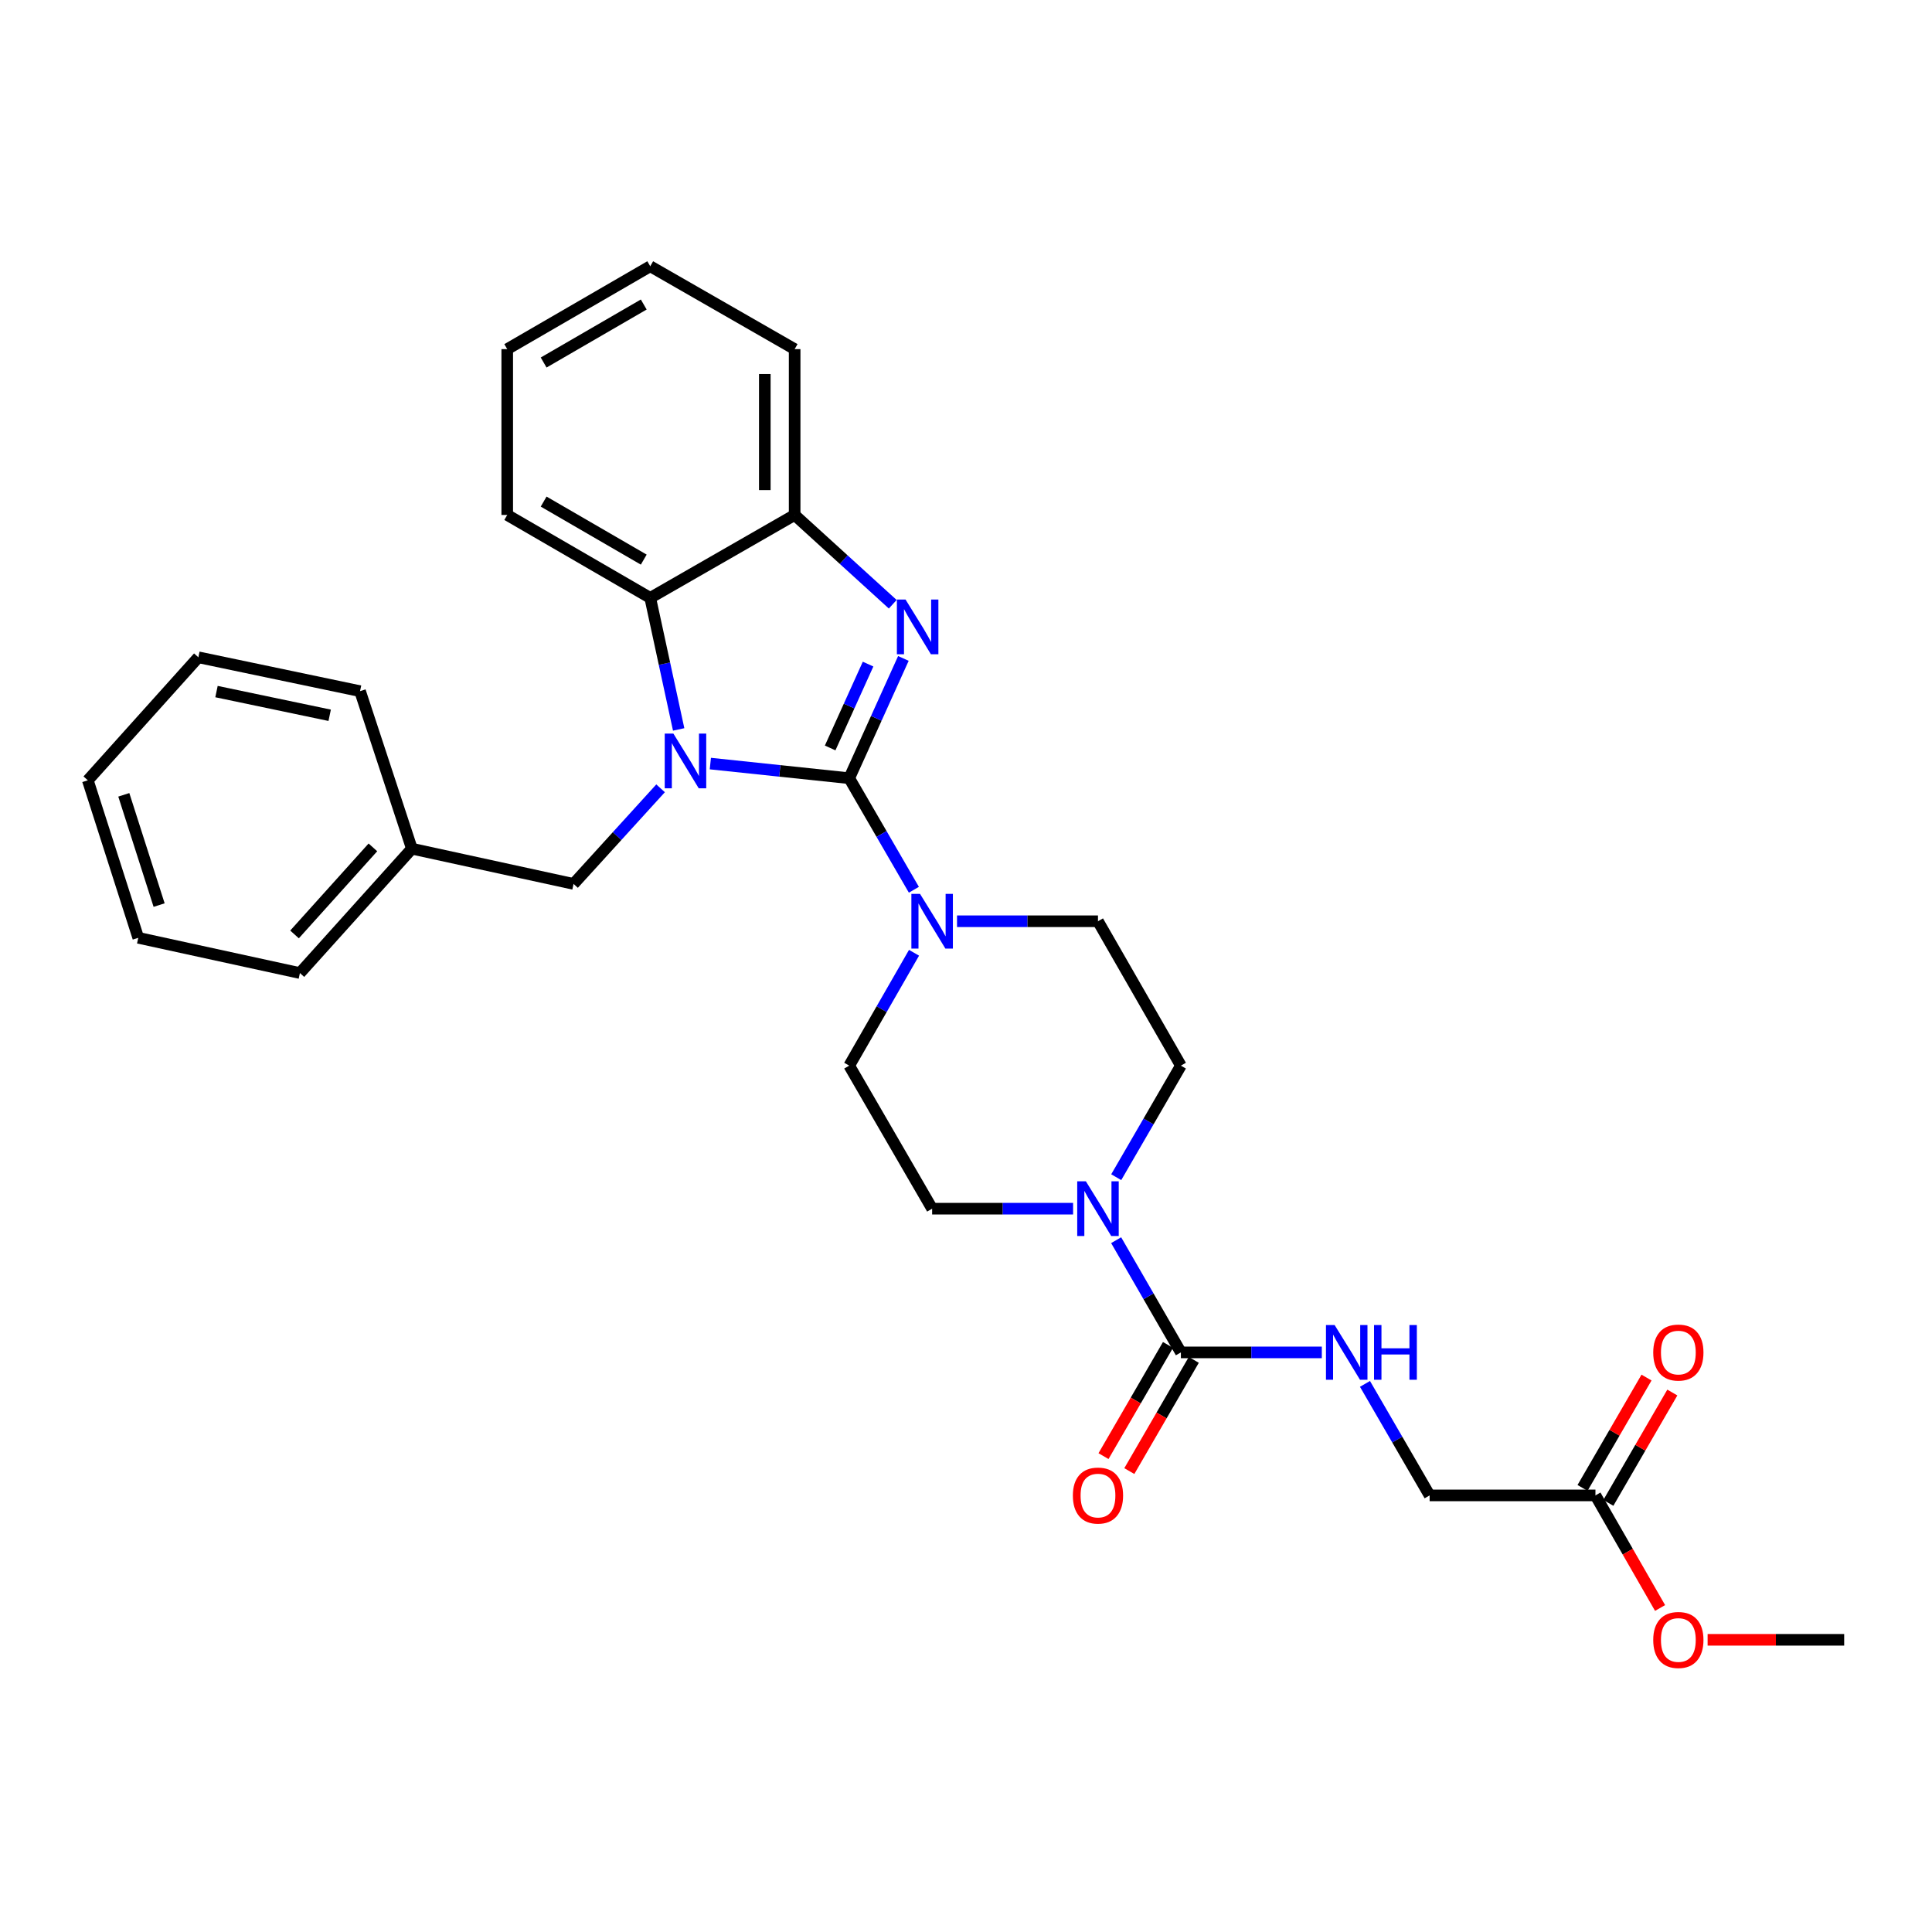 <?xml version='1.0' encoding='iso-8859-1'?>
<svg version='1.1' baseProfile='full'
              xmlns='http://www.w3.org/2000/svg'
                      xmlns:rdkit='http://www.rdkit.org/xml'
                      xmlns:xlink='http://www.w3.org/1999/xlink'
                  xml:space='preserve'
width='1000px' height='1000px' viewBox='0 0 1000 1000'>
<!-- END OF HEADER -->
<rect style='opacity:1.0;fill:#FFFFFF;stroke:none' width='1000' height='1000' x='0' y='0'> </rect>
<path class='bond-0' d='M 439.556,402.801 L 403.615,399.013' style='fill:none;fill-rule:evenodd;stroke:#000000;stroke-width:6px;stroke-linecap:butt;stroke-linejoin:miter;stroke-opacity:1' />
<path class='bond-0' d='M 403.615,399.013 L 367.674,395.225' style='fill:none;fill-rule:evenodd;stroke:#0000FF;stroke-width:6px;stroke-linecap:butt;stroke-linejoin:miter;stroke-opacity:1' />
<path class='bond-1' d='M 439.556,402.801 L 453.575,371.801' style='fill:none;fill-rule:evenodd;stroke:#000000;stroke-width:6px;stroke-linecap:butt;stroke-linejoin:miter;stroke-opacity:1' />
<path class='bond-1' d='M 453.575,371.801 L 467.594,340.801' style='fill:none;fill-rule:evenodd;stroke:#0000FF;stroke-width:6px;stroke-linecap:butt;stroke-linejoin:miter;stroke-opacity:1' />
<path class='bond-1' d='M 429.689,387.137 L 439.502,365.437' style='fill:none;fill-rule:evenodd;stroke:#000000;stroke-width:6px;stroke-linecap:butt;stroke-linejoin:miter;stroke-opacity:1' />
<path class='bond-1' d='M 439.502,365.437 L 449.315,343.737' style='fill:none;fill-rule:evenodd;stroke:#0000FF;stroke-width:6px;stroke-linecap:butt;stroke-linejoin:miter;stroke-opacity:1' />
<path class='bond-2' d='M 439.556,402.801 L 456.289,431.67' style='fill:none;fill-rule:evenodd;stroke:#000000;stroke-width:6px;stroke-linecap:butt;stroke-linejoin:miter;stroke-opacity:1' />
<path class='bond-2' d='M 456.289,431.67 L 473.022,460.538' style='fill:none;fill-rule:evenodd;stroke:#0000FF;stroke-width:6px;stroke-linecap:butt;stroke-linejoin:miter;stroke-opacity:1' />
<path class='bond-3' d='M 351.276,377.55 L 343.918,343.504' style='fill:none;fill-rule:evenodd;stroke:#0000FF;stroke-width:6px;stroke-linecap:butt;stroke-linejoin:miter;stroke-opacity:1' />
<path class='bond-3' d='M 343.918,343.504 L 336.56,309.459' style='fill:none;fill-rule:evenodd;stroke:#000000;stroke-width:6px;stroke-linecap:butt;stroke-linejoin:miter;stroke-opacity:1' />
<path class='bond-7' d='M 341.912,408.032 L 319.393,432.773' style='fill:none;fill-rule:evenodd;stroke:#0000FF;stroke-width:6px;stroke-linecap:butt;stroke-linejoin:miter;stroke-opacity:1' />
<path class='bond-7' d='M 319.393,432.773 L 296.874,457.513' style='fill:none;fill-rule:evenodd;stroke:#000000;stroke-width:6px;stroke-linecap:butt;stroke-linejoin:miter;stroke-opacity:1' />
<path class='bond-5' d='M 462.078,312.758 L 436.693,289.652' style='fill:none;fill-rule:evenodd;stroke:#0000FF;stroke-width:6px;stroke-linecap:butt;stroke-linejoin:miter;stroke-opacity:1' />
<path class='bond-5' d='M 436.693,289.652 L 411.308,266.546' style='fill:none;fill-rule:evenodd;stroke:#000000;stroke-width:6px;stroke-linecap:butt;stroke-linejoin:miter;stroke-opacity:1' />
<path class='bond-10' d='M 495.355,476.837 L 531.834,476.837' style='fill:none;fill-rule:evenodd;stroke:#0000FF;stroke-width:6px;stroke-linecap:butt;stroke-linejoin:miter;stroke-opacity:1' />
<path class='bond-10' d='M 531.834,476.837 L 568.312,476.837' style='fill:none;fill-rule:evenodd;stroke:#000000;stroke-width:6px;stroke-linecap:butt;stroke-linejoin:miter;stroke-opacity:1' />
<path class='bond-11' d='M 473.102,493.152 L 456.329,522.364' style='fill:none;fill-rule:evenodd;stroke:#0000FF;stroke-width:6px;stroke-linecap:butt;stroke-linejoin:miter;stroke-opacity:1' />
<path class='bond-11' d='M 456.329,522.364 L 439.556,551.576' style='fill:none;fill-rule:evenodd;stroke:#000000;stroke-width:6px;stroke-linecap:butt;stroke-linejoin:miter;stroke-opacity:1' />
<path class='bond-19' d='M 336.56,309.459 L 262.542,266.546' style='fill:none;fill-rule:evenodd;stroke:#000000;stroke-width:6px;stroke-linecap:butt;stroke-linejoin:miter;stroke-opacity:1' />
<path class='bond-19' d='M 333.204,289.66 L 281.391,259.621' style='fill:none;fill-rule:evenodd;stroke:#000000;stroke-width:6px;stroke-linecap:butt;stroke-linejoin:miter;stroke-opacity:1' />
<path class='bond-29' d='M 336.56,309.459 L 411.308,266.546' style='fill:none;fill-rule:evenodd;stroke:#000000;stroke-width:6px;stroke-linecap:butt;stroke-linejoin:miter;stroke-opacity:1' />
<path class='bond-4' d='M 611.225,700 L 594.472,670.959' style='fill:none;fill-rule:evenodd;stroke:#000000;stroke-width:6px;stroke-linecap:butt;stroke-linejoin:miter;stroke-opacity:1' />
<path class='bond-4' d='M 594.472,670.959 L 577.719,641.919' style='fill:none;fill-rule:evenodd;stroke:#0000FF;stroke-width:6px;stroke-linecap:butt;stroke-linejoin:miter;stroke-opacity:1' />
<path class='bond-8' d='M 611.225,700 L 647.699,700' style='fill:none;fill-rule:evenodd;stroke:#000000;stroke-width:6px;stroke-linecap:butt;stroke-linejoin:miter;stroke-opacity:1' />
<path class='bond-8' d='M 647.699,700 L 684.174,700' style='fill:none;fill-rule:evenodd;stroke:#0000FF;stroke-width:6px;stroke-linecap:butt;stroke-linejoin:miter;stroke-opacity:1' />
<path class='bond-14' d='M 604.544,696.126 L 587.859,724.906' style='fill:none;fill-rule:evenodd;stroke:#000000;stroke-width:6px;stroke-linecap:butt;stroke-linejoin:miter;stroke-opacity:1' />
<path class='bond-14' d='M 587.859,724.906 L 571.173,753.686' style='fill:none;fill-rule:evenodd;stroke:#FF0000;stroke-width:6px;stroke-linecap:butt;stroke-linejoin:miter;stroke-opacity:1' />
<path class='bond-14' d='M 617.906,703.873 L 601.221,732.653' style='fill:none;fill-rule:evenodd;stroke:#000000;stroke-width:6px;stroke-linecap:butt;stroke-linejoin:miter;stroke-opacity:1' />
<path class='bond-14' d='M 601.221,732.653 L 584.536,761.433' style='fill:none;fill-rule:evenodd;stroke:#FF0000;stroke-width:6px;stroke-linecap:butt;stroke-linejoin:miter;stroke-opacity:1' />
<path class='bond-20' d='M 411.308,266.546 L 411.308,180.712' style='fill:none;fill-rule:evenodd;stroke:#000000;stroke-width:6px;stroke-linecap:butt;stroke-linejoin:miter;stroke-opacity:1' />
<path class='bond-20' d='M 395.863,253.671 L 395.863,193.587' style='fill:none;fill-rule:evenodd;stroke:#000000;stroke-width:6px;stroke-linecap:butt;stroke-linejoin:miter;stroke-opacity:1' />
<path class='bond-6' d='M 555.426,625.612 L 518.948,625.612' style='fill:none;fill-rule:evenodd;stroke:#0000FF;stroke-width:6px;stroke-linecap:butt;stroke-linejoin:miter;stroke-opacity:1' />
<path class='bond-6' d='M 518.948,625.612 L 482.469,625.612' style='fill:none;fill-rule:evenodd;stroke:#000000;stroke-width:6px;stroke-linecap:butt;stroke-linejoin:miter;stroke-opacity:1' />
<path class='bond-30' d='M 577.76,609.313 L 594.492,580.445' style='fill:none;fill-rule:evenodd;stroke:#0000FF;stroke-width:6px;stroke-linecap:butt;stroke-linejoin:miter;stroke-opacity:1' />
<path class='bond-30' d='M 594.492,580.445 L 611.225,551.576' style='fill:none;fill-rule:evenodd;stroke:#000000;stroke-width:6px;stroke-linecap:butt;stroke-linejoin:miter;stroke-opacity:1' />
<path class='bond-17' d='M 296.874,457.513 L 213.185,439.279' style='fill:none;fill-rule:evenodd;stroke:#000000;stroke-width:6px;stroke-linecap:butt;stroke-linejoin:miter;stroke-opacity:1' />
<path class='bond-16' d='M 706.509,716.299 L 723.241,745.158' style='fill:none;fill-rule:evenodd;stroke:#0000FF;stroke-width:6px;stroke-linecap:butt;stroke-linejoin:miter;stroke-opacity:1' />
<path class='bond-16' d='M 723.241,745.158 L 739.972,774.018' style='fill:none;fill-rule:evenodd;stroke:#000000;stroke-width:6px;stroke-linecap:butt;stroke-linejoin:miter;stroke-opacity:1' />
<path class='bond-9' d='M 825.798,774.018 L 739.972,774.018' style='fill:none;fill-rule:evenodd;stroke:#000000;stroke-width:6px;stroke-linecap:butt;stroke-linejoin:miter;stroke-opacity:1' />
<path class='bond-15' d='M 832.479,777.892 L 849.037,749.332' style='fill:none;fill-rule:evenodd;stroke:#000000;stroke-width:6px;stroke-linecap:butt;stroke-linejoin:miter;stroke-opacity:1' />
<path class='bond-15' d='M 849.037,749.332 L 865.595,720.772' style='fill:none;fill-rule:evenodd;stroke:#FF0000;stroke-width:6px;stroke-linecap:butt;stroke-linejoin:miter;stroke-opacity:1' />
<path class='bond-15' d='M 819.117,770.145 L 835.675,741.585' style='fill:none;fill-rule:evenodd;stroke:#000000;stroke-width:6px;stroke-linecap:butt;stroke-linejoin:miter;stroke-opacity:1' />
<path class='bond-15' d='M 835.675,741.585 L 852.233,713.025' style='fill:none;fill-rule:evenodd;stroke:#FF0000;stroke-width:6px;stroke-linecap:butt;stroke-linejoin:miter;stroke-opacity:1' />
<path class='bond-18' d='M 825.798,774.018 L 842.526,803.155' style='fill:none;fill-rule:evenodd;stroke:#000000;stroke-width:6px;stroke-linecap:butt;stroke-linejoin:miter;stroke-opacity:1' />
<path class='bond-18' d='M 842.526,803.155 L 859.253,832.291' style='fill:none;fill-rule:evenodd;stroke:#FF0000;stroke-width:6px;stroke-linecap:butt;stroke-linejoin:miter;stroke-opacity:1' />
<path class='bond-13' d='M 568.312,476.837 L 611.225,551.576' style='fill:none;fill-rule:evenodd;stroke:#000000;stroke-width:6px;stroke-linecap:butt;stroke-linejoin:miter;stroke-opacity:1' />
<path class='bond-12' d='M 439.556,551.576 L 482.469,625.612' style='fill:none;fill-rule:evenodd;stroke:#000000;stroke-width:6px;stroke-linecap:butt;stroke-linejoin:miter;stroke-opacity:1' />
<path class='bond-21' d='M 213.185,439.279 L 155.238,503.652' style='fill:none;fill-rule:evenodd;stroke:#000000;stroke-width:6px;stroke-linecap:butt;stroke-linejoin:miter;stroke-opacity:1' />
<path class='bond-21' d='M 193.013,438.601 L 152.45,483.663' style='fill:none;fill-rule:evenodd;stroke:#000000;stroke-width:6px;stroke-linecap:butt;stroke-linejoin:miter;stroke-opacity:1' />
<path class='bond-22' d='M 213.185,439.279 L 186.361,357.743' style='fill:none;fill-rule:evenodd;stroke:#000000;stroke-width:6px;stroke-linecap:butt;stroke-linejoin:miter;stroke-opacity:1' />
<path class='bond-23' d='M 883.857,848.766 L 919.201,848.766' style='fill:none;fill-rule:evenodd;stroke:#FF0000;stroke-width:6px;stroke-linecap:butt;stroke-linejoin:miter;stroke-opacity:1' />
<path class='bond-23' d='M 919.201,848.766 L 954.545,848.766' style='fill:none;fill-rule:evenodd;stroke:#000000;stroke-width:6px;stroke-linecap:butt;stroke-linejoin:miter;stroke-opacity:1' />
<path class='bond-24' d='M 262.542,266.546 L 262.542,180.712' style='fill:none;fill-rule:evenodd;stroke:#000000;stroke-width:6px;stroke-linecap:butt;stroke-linejoin:miter;stroke-opacity:1' />
<path class='bond-25' d='M 411.308,180.712 L 336.56,137.816' style='fill:none;fill-rule:evenodd;stroke:#000000;stroke-width:6px;stroke-linecap:butt;stroke-linejoin:miter;stroke-opacity:1' />
<path class='bond-26' d='M 155.238,503.652 L 71.566,485.409' style='fill:none;fill-rule:evenodd;stroke:#000000;stroke-width:6px;stroke-linecap:butt;stroke-linejoin:miter;stroke-opacity:1' />
<path class='bond-27' d='M 186.361,357.743 L 102.672,340.213' style='fill:none;fill-rule:evenodd;stroke:#000000;stroke-width:6px;stroke-linecap:butt;stroke-linejoin:miter;stroke-opacity:1' />
<path class='bond-27' d='M 170.641,370.231 L 112.058,357.96' style='fill:none;fill-rule:evenodd;stroke:#000000;stroke-width:6px;stroke-linecap:butt;stroke-linejoin:miter;stroke-opacity:1' />
<path class='bond-31' d='M 262.542,180.712 L 336.56,137.816' style='fill:none;fill-rule:evenodd;stroke:#000000;stroke-width:6px;stroke-linecap:butt;stroke-linejoin:miter;stroke-opacity:1' />
<path class='bond-31' d='M 281.389,187.641 L 333.202,157.614' style='fill:none;fill-rule:evenodd;stroke:#000000;stroke-width:6px;stroke-linecap:butt;stroke-linejoin:miter;stroke-opacity:1' />
<path class='bond-32' d='M 71.566,485.409 L 45.455,403.883' style='fill:none;fill-rule:evenodd;stroke:#000000;stroke-width:6px;stroke-linecap:butt;stroke-linejoin:miter;stroke-opacity:1' />
<path class='bond-32' d='M 82.359,468.469 L 64.081,411.4' style='fill:none;fill-rule:evenodd;stroke:#000000;stroke-width:6px;stroke-linecap:butt;stroke-linejoin:miter;stroke-opacity:1' />
<path class='bond-28' d='M 102.672,340.213 L 45.455,403.883' style='fill:none;fill-rule:evenodd;stroke:#000000;stroke-width:6px;stroke-linecap:butt;stroke-linejoin:miter;stroke-opacity:1' />
<path  class='atom-1' d='M 348.543 379.709
L 357.823 394.709
Q 358.743 396.189, 360.223 398.869
Q 361.703 401.549, 361.783 401.709
L 361.783 379.709
L 365.543 379.709
L 365.543 408.029
L 361.663 408.029
L 351.703 391.629
Q 350.543 389.709, 349.303 387.509
Q 348.103 385.309, 347.743 384.629
L 347.743 408.029
L 344.063 408.029
L 344.063 379.709
L 348.543 379.709
' fill='#0000FF'/>
<path  class='atom-2' d='M 468.71 310.332
L 477.99 325.332
Q 478.91 326.812, 480.39 329.492
Q 481.87 332.172, 481.95 332.332
L 481.95 310.332
L 485.71 310.332
L 485.71 338.652
L 481.83 338.652
L 471.87 322.252
Q 470.71 320.332, 469.47 318.132
Q 468.27 315.932, 467.91 315.252
L 467.91 338.652
L 464.23 338.652
L 464.23 310.332
L 468.71 310.332
' fill='#0000FF'/>
<path  class='atom-3' d='M 476.209 462.677
L 485.489 477.677
Q 486.409 479.157, 487.889 481.837
Q 489.369 484.517, 489.449 484.677
L 489.449 462.677
L 493.209 462.677
L 493.209 490.997
L 489.329 490.997
L 479.369 474.597
Q 478.209 472.677, 476.969 470.477
Q 475.769 468.277, 475.409 467.597
L 475.409 490.997
L 471.729 490.997
L 471.729 462.677
L 476.209 462.677
' fill='#0000FF'/>
<path  class='atom-7' d='M 562.052 611.452
L 571.332 626.452
Q 572.252 627.932, 573.732 630.612
Q 575.212 633.292, 575.292 633.452
L 575.292 611.452
L 579.052 611.452
L 579.052 639.772
L 575.172 639.772
L 565.212 623.372
Q 564.052 621.452, 562.812 619.252
Q 561.612 617.052, 561.252 616.372
L 561.252 639.772
L 557.572 639.772
L 557.572 611.452
L 562.052 611.452
' fill='#0000FF'/>
<path  class='atom-9' d='M 690.8 685.84
L 700.08 700.84
Q 701 702.32, 702.48 705
Q 703.96 707.68, 704.04 707.84
L 704.04 685.84
L 707.8 685.84
L 707.8 714.16
L 703.92 714.16
L 693.96 697.76
Q 692.8 695.84, 691.56 693.64
Q 690.36 691.44, 690 690.76
L 690 714.16
L 686.32 714.16
L 686.32 685.84
L 690.8 685.84
' fill='#0000FF'/>
<path  class='atom-9' d='M 711.2 685.84
L 715.04 685.84
L 715.04 697.88
L 729.52 697.88
L 729.52 685.84
L 733.36 685.84
L 733.36 714.16
L 729.52 714.16
L 729.52 701.08
L 715.04 701.08
L 715.04 714.16
L 711.2 714.16
L 711.2 685.84
' fill='#0000FF'/>
<path  class='atom-15' d='M 555.312 774.098
Q 555.312 767.298, 558.672 763.498
Q 562.032 759.698, 568.312 759.698
Q 574.592 759.698, 577.952 763.498
Q 581.312 767.298, 581.312 774.098
Q 581.312 780.978, 577.912 784.898
Q 574.512 788.778, 568.312 788.778
Q 562.072 788.778, 558.672 784.898
Q 555.312 781.018, 555.312 774.098
M 568.312 785.578
Q 572.632 785.578, 574.952 782.698
Q 577.312 779.778, 577.312 774.098
Q 577.312 768.538, 574.952 765.738
Q 572.632 762.898, 568.312 762.898
Q 563.992 762.898, 561.632 765.698
Q 559.312 768.498, 559.312 774.098
Q 559.312 779.818, 561.632 782.698
Q 563.992 785.578, 568.312 785.578
' fill='#FF0000'/>
<path  class='atom-16' d='M 855.711 700.08
Q 855.711 693.28, 859.071 689.48
Q 862.431 685.68, 868.711 685.68
Q 874.991 685.68, 878.351 689.48
Q 881.711 693.28, 881.711 700.08
Q 881.711 706.96, 878.311 710.88
Q 874.911 714.76, 868.711 714.76
Q 862.471 714.76, 859.071 710.88
Q 855.711 707, 855.711 700.08
M 868.711 711.56
Q 873.031 711.56, 875.351 708.68
Q 877.711 705.76, 877.711 700.08
Q 877.711 694.52, 875.351 691.72
Q 873.031 688.88, 868.711 688.88
Q 864.391 688.88, 862.031 691.68
Q 859.711 694.48, 859.711 700.08
Q 859.711 705.8, 862.031 708.68
Q 864.391 711.56, 868.711 711.56
' fill='#FF0000'/>
<path  class='atom-19' d='M 855.711 848.846
Q 855.711 842.046, 859.071 838.246
Q 862.431 834.446, 868.711 834.446
Q 874.991 834.446, 878.351 838.246
Q 881.711 842.046, 881.711 848.846
Q 881.711 855.726, 878.311 859.646
Q 874.911 863.526, 868.711 863.526
Q 862.471 863.526, 859.071 859.646
Q 855.711 855.766, 855.711 848.846
M 868.711 860.326
Q 873.031 860.326, 875.351 857.446
Q 877.711 854.526, 877.711 848.846
Q 877.711 843.286, 875.351 840.486
Q 873.031 837.646, 868.711 837.646
Q 864.391 837.646, 862.031 840.446
Q 859.711 843.246, 859.711 848.846
Q 859.711 854.566, 862.031 857.446
Q 864.391 860.326, 868.711 860.326
' fill='#FF0000'/>
</svg>
